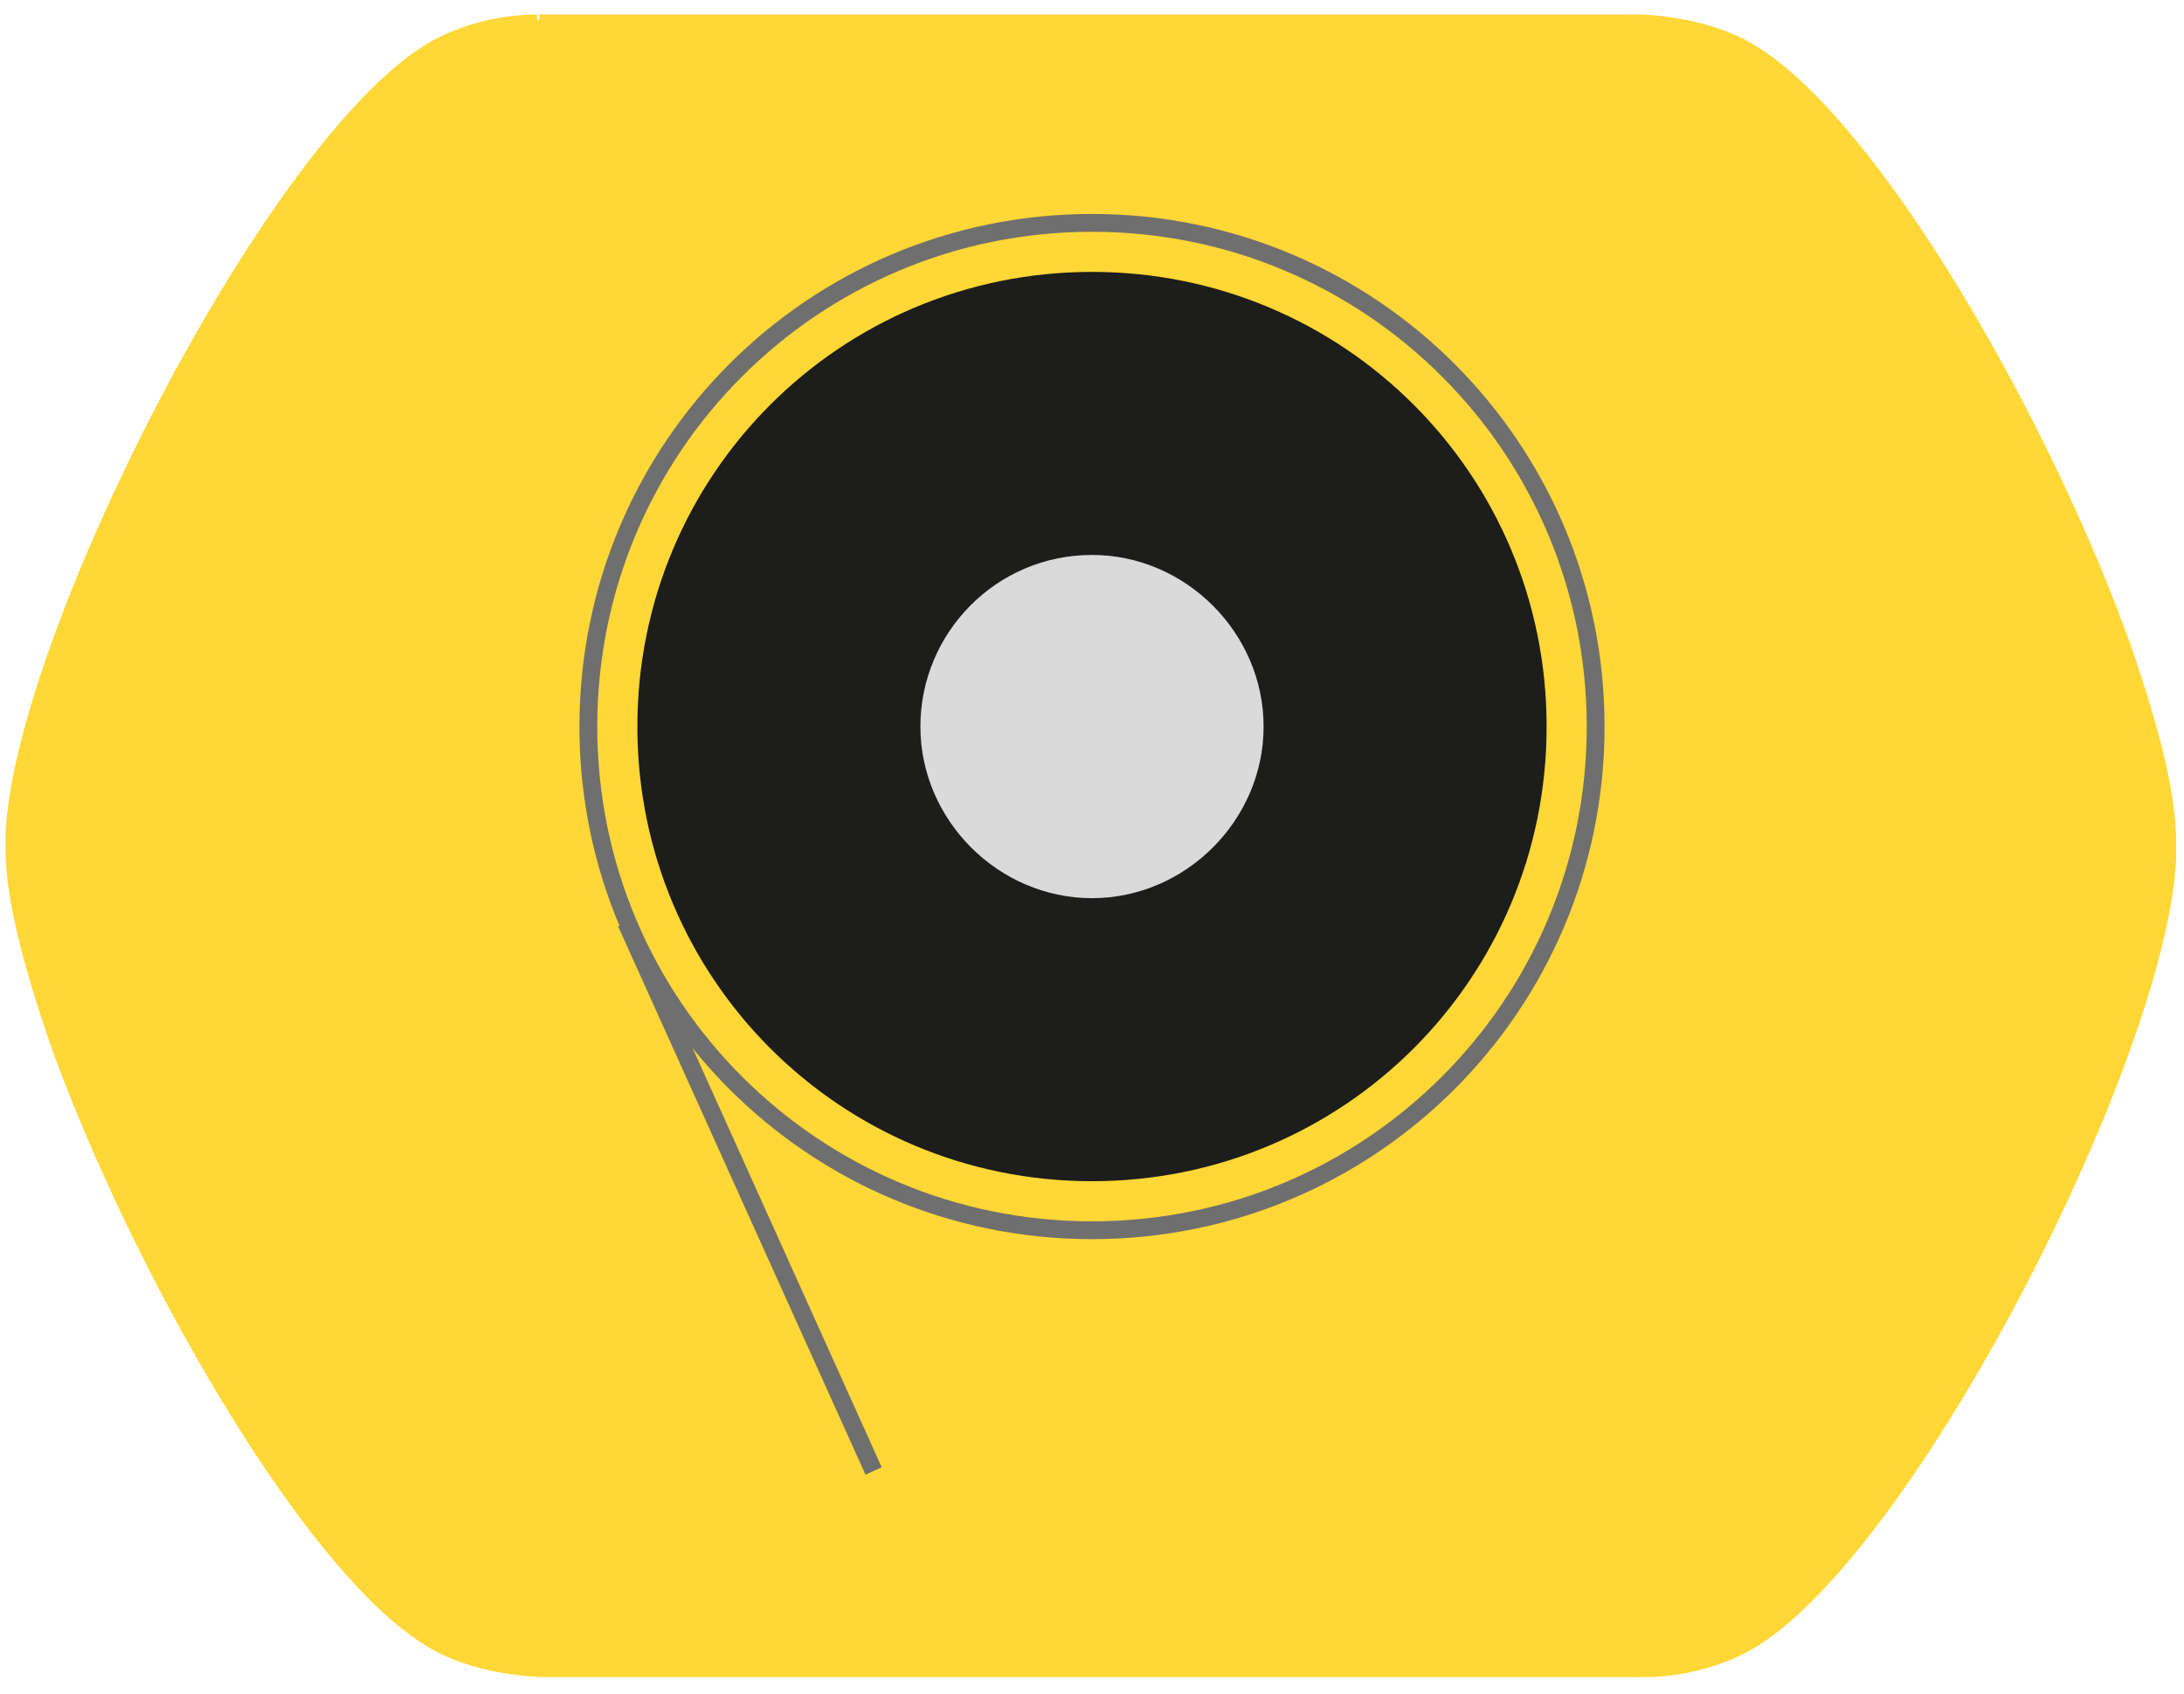 <?xml version="1.0" encoding="UTF-8"?>
<svg id="katman_1" xmlns="http://www.w3.org/2000/svg" version="1.1" xmlns:xlink="http://www.w3.org/1999/xlink" viewBox="0 0 98 76">
  <!-- Generator: Adobe Illustrator 29.3.0, SVG Export Plug-In . SVG Version: 2.1.0 Build 146)  -->
  <defs>
    <style>
      .st0 {
        stroke: #706f6f;
        stroke-width: .8px;
      }

      .st0, .st1 {
        fill: none;
        stroke-miterlimit: 10;
      }

      .st1 {
        stroke: #ffd736;
        stroke-width: .5px;
      }

      .st2 {
        fill: #1d1d1b;
      }

      .st3 {
        fill: #ffd736;
      }

      .st4 {
        fill: #dadada;
      }
    </style>
  </defs>
  <g>
    <path class="st3" d="M24.1.9c-1.7,0-3.6.5-5,1.4C11.9,6.9.9,28.7.5,37.4c0,.2,0,.5,0,.7,0,2.2.8,5.2,2,8.7,3.6,10,11.2,23.4,16.7,26.8,1.4.9,3.3,1.3,5,1.4,0,0,.2,0,.2,0h49.2c0,0,.2,0,.2,0,1.7,0,3.6-.5,5-1.4,7.2-4.6,18.2-26.3,18.6-35.1,0-.2,0-.5,0-.7,0-2.2-.8-5.2-2-8.7-3.6-10.1-11.2-23.4-16.7-26.8-1.4-.9-3.3-1.3-5-1.4,0,0-.2,0-.2,0H24.4c0,0-.2,0-.2,0"/>
    <path class="st1" d="M24.1.9c-1.7,0-3.6.5-5,1.4C11.9,6.9.9,28.7.5,37.4c0,.2,0,.5,0,.7,0,2.2.8,5.2,2,8.7,3.6,10,11.2,23.4,16.7,26.8,1.4.9,3.3,1.3,5,1.4,0,0,.2,0,.2,0h49.2c0,0,.2,0,.2,0,1.7,0,3.6-.5,5-1.4,7.2-4.6,18.2-26.3,18.6-35.1,0-.2,0-.5,0-.7,0-2.2-.8-5.2-2-8.7-3.6-10.1-11.2-23.4-16.7-26.8-1.4-.9-3.3-1.3-5-1.4,0,0-.2,0-.2,0H24.4c0,0-.2,0-.2,0"/>
  </g>
  <g>
    <path class="st0" d="M71.6,32.6c0-12.5-10.1-22.6-22.6-22.6s-22.6,10.1-22.6,22.6,10.1,22.6,22.6,22.6,22.6-10.1,22.6-22.6ZM30.2,32.6c0-10.4,8.4-18.8,18.8-18.8s18.7,8.4,18.7,18.8-8.4,18.8-18.7,18.8-18.8-8.4-18.8-18.8Z"/>
    <path class="st2" d="M49,12.2c-11.3,0-20.4,9.1-20.4,20.4s9.1,20.4,20.4,20.4,20.4-9.1,20.4-20.4-9.1-20.4-20.4-20.4"/>
    <line class="st2" x1="39.2" y1="66" x2="28.1" y2="41.4"/>
    <line class="st0" x1="39.2" y1="66" x2="28.1" y2="41.4"/>
    <path class="st4" d="M49,24.9c-4.3,0-7.7,3.5-7.7,7.7s3.5,7.7,7.7,7.7,7.7-3.5,7.7-7.7-3.5-7.7-7.7-7.7"/>
  </g>
</svg>